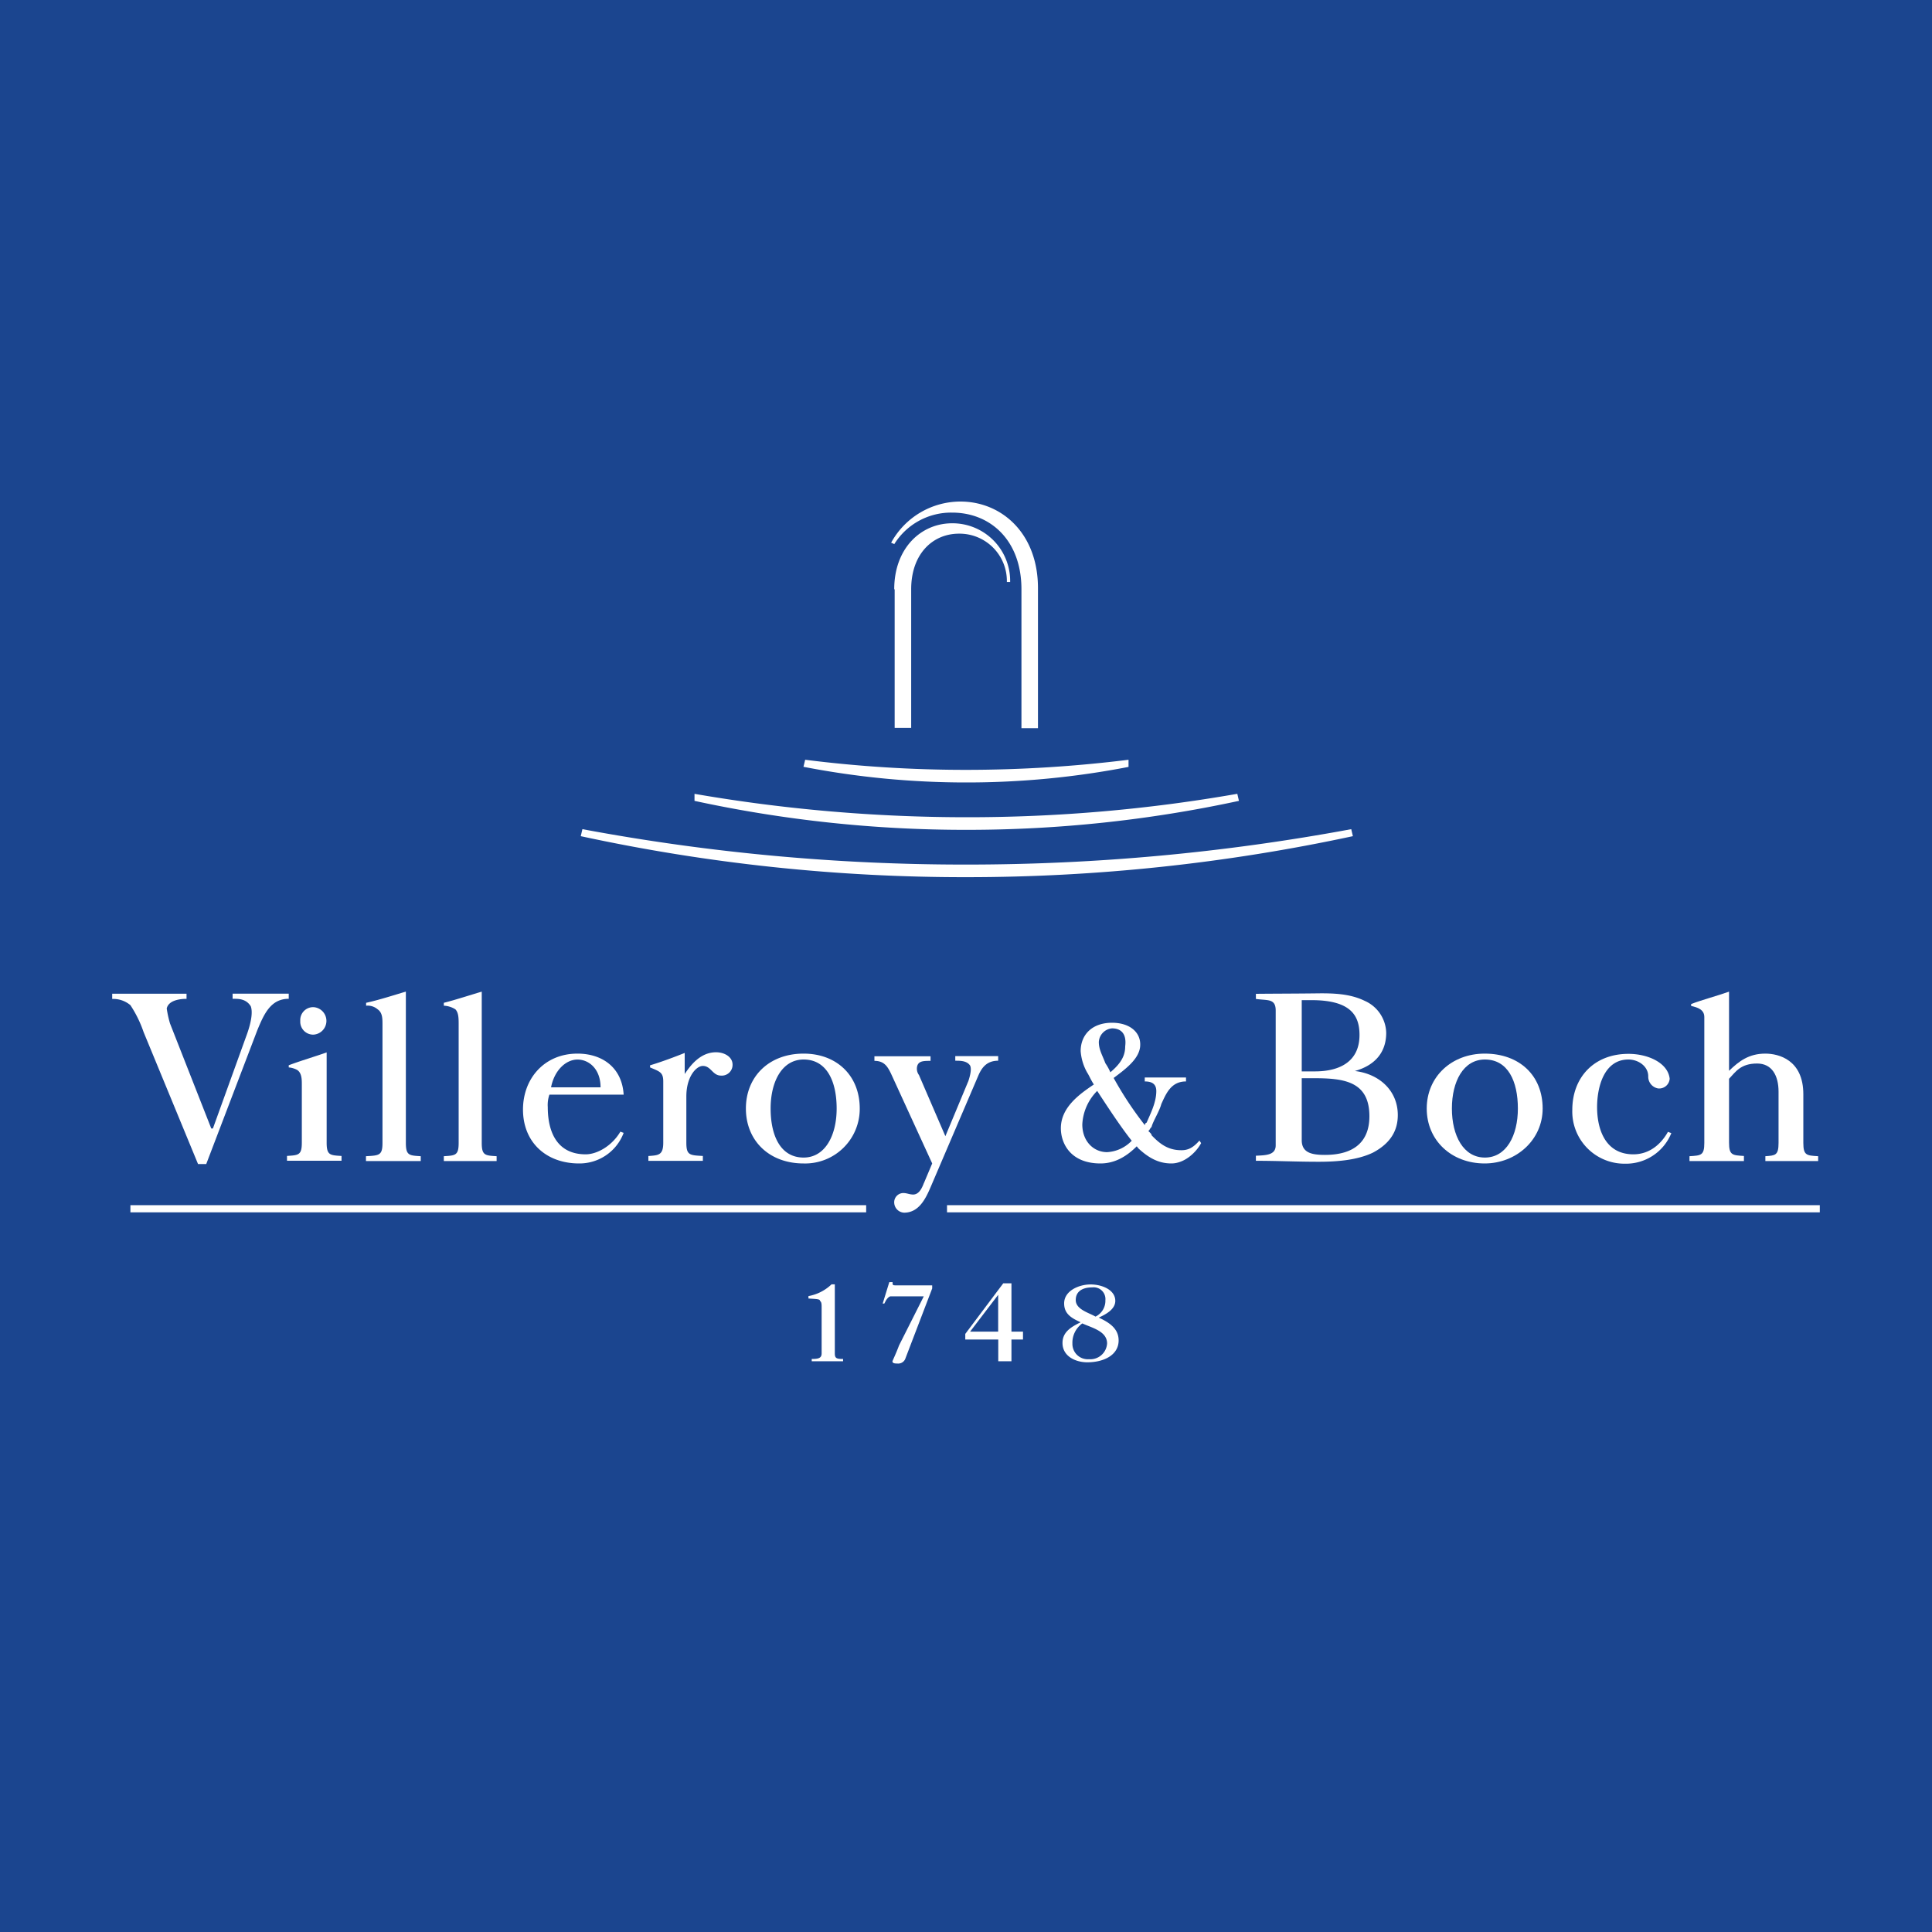 <svg id="Ebene_1" data-name="Ebene 1" xmlns="http://www.w3.org/2000/svg" width="400" height="400" viewBox="0 0 400 400">
  <defs>
    <style>
      .cls-1 {
        fill: #1b458f;
      }

      .cls-2 {
        fill: #fff;
      }
    </style>
  </defs>
  <title>Villeroy_&amp;amp;_Boch_logo</title>
<g id="layer1">
    <g id="g2260">
      <path id="path20" class="cls-1" d="M0,400H400V0H0Z"/>
      <path id="path40" class="cls-2" d="M143.81,164.36a331.09,331.09,0,0,0,56.36,4.84,323.18,323.18,0,0,0,56-4.85l.34,1.46a266.66,266.66,0,0,1-56.36,6,264.93,264.93,0,0,1-56.36-6v-1.46"/>
      <path id="path42" class="cls-2" d="M280.1,173.12a380.63,380.63,0,0,1-79.93,8.49,375.85,375.85,0,0,1-79.93-8.49l.34-1.45A430.49,430.49,0,0,0,200.17,179a436,436,0,0,0,79.59-7.33l.34,1.45"/>
      <path id="path44" class="cls-2" d="M233.65,158.78A175.58,175.58,0,0,1,200.17,162a176.47,176.47,0,0,1-33.82-3.24l.35-1.46a264.27,264.27,0,0,0,33.47,2.09,272.72,272.72,0,0,0,33.48-2.09v1.46"/>
      <path id="path46" class="cls-2" d="M185.14,122c0-8.43,5.47-13.66,12-13.66a11.94,11.94,0,0,1,12,12.15h-.68a9.8,9.8,0,0,0-9.91-10c-5.46,0-9.9,4.2-9.9,11.51v28.7h-3.42V122"/>
      <path id="path48" class="cls-2" d="M185.14,112.67a13.87,13.87,0,0,1,12-6.54c7.85,0,14.34,5.68,14.34,15.88v28.75h3.42v-29c0-11.33-7.52-17.92-16.06-17.92a16.38,16.38,0,0,0-14.34,8.52l.68.3"/>
      <path id="path50" class="cls-2" d="M200.85,275.7l5.81-7.62v7.62Zm-1,1.63h6.83v4.5h2.73v-4.5h2.39V275.7h-2.39v-10h-1.7l-7.86,10.47v1.16"/>
      <path id="path52" class="cls-2" d="M226.81,272.59c-1.36-.81-4.09-1.47-4.09-3.43,0-1.77,1.36-2.62,3.41-2.62a2.44,2.44,0,0,1,2.73,2.65A3.64,3.64,0,0,1,226.81,272.59ZM224.08,274c2,.92,5.13,1.6,5.13,4.15a3.48,3.48,0,0,1-3.76,3.26,3.18,3.18,0,0,1-3.42-3.26A4.91,4.91,0,0,1,224.08,274Zm3.42-1.21c1.36-.63,3.41-1.67,3.41-3.46,0-2.27-2.73-3.4-5.12-3.4s-5.47,1.3-5.47,3.92c0,2.09,1.37,3,3.42,3.91-2.05,1-3.76,2.05-3.76,4.29,0,2.78,2.74,4,5.13,4,3.41,0,6.49-1.49,6.49-4.53,0-2.5-2-3.73-4.1-4.72"/>
      <path id="path54" class="cls-2" d="M174.55,281.83v-.47c-1.36,0-1.71-.14-1.71-1.16V265.91h-.68a9.27,9.27,0,0,1-4.78,2.43v.5c1.71.11,2.39.11,2.39.49.34.26.34.71.34,1.46v9.41c0,1-.68,1.16-2.05,1.16v.47h6.49"/>
      <path id="path56" class="cls-2" d="M193,266.12h-5.47c-.68,0-1.36,0-2.05,0s-.68-.08-.68-.67h-.68l-1.37,4.44h.34l.34-.66c.34-.51.69-.84,1-.84h6.83l-5.12,10.16c-.69,1.84-1.37,3.2-1.37,3.3,0,.47.68.45,1,.45a1.58,1.58,0,0,0,1.71-1.11L193,266.76v-.64"/>
      <path id="path58" class="cls-2" d="M27,251H179.33v-1.48H27Z"/>
      <path id="path60" class="cls-2" d="M196.07,251h180.7v-1.48H196.07Z"/>
      <path id="path62" class="cls-2" d="M178,229.51c0-6.83-4.78-11.37-11.62-11.37-7.17,0-11.95,4.76-11.95,11.37s4.78,11.37,11.95,11.37A11.3,11.3,0,0,0,178,229.51Zm-4.78,0c0,5.59-2.4,10.15-6.84,10.15-4.78,0-6.83-4.52-6.83-10.15s2.39-10.15,6.83-10.15c4.79,0,6.84,4.5,6.84,10.15"/>
      <path id="path64" class="cls-2" d="M269.51,223.23h2.39c6.15,0,11.62.52,11.62,7.88,0,5.18-3.08,8-9.22,8-2.74,0-4.79-.45-4.79-3.05Zm0-16.16h2.05c8.2,0,9.91,3.27,9.91,7.21,0,5.51-4.1,7.54-9.22,7.54h-2.74ZM260,240.33c4.44,0,8.54.2,13,.2,3.41,0,7.86-.25,11.27-1.9,3.76-2,5.13-4.7,5.13-7.77,0-5-3.76-8.51-8.89-9.12,4.1-1.15,6.49-3.8,6.49-7.91a7.43,7.43,0,0,0-4.44-6.61c-3.07-1.5-6.49-1.61-10.24-1.55-4.1.05-8.2.05-12.3.09v1.06c2.39.35,4.1-.15,4.1,2.4v27.91c0,2.05-2.05,2.05-4.1,2.15v1.05"/>
      <path id="path66" class="cls-2" d="M319.39,229.51c0-6.83-4.79-11.37-12-11.37-6.83,0-12,4.76-12,11.37s5.13,11.37,12,11.37C313.92,240.88,319.39,236,319.39,229.51Zm-5.13,0c0,5.59-2.39,10.15-6.83,10.15s-6.83-4.52-6.83-10.15,2.39-10.15,6.83-10.15c4.78,0,6.83,4.5,6.83,10.15"/>
      <path id="path68" class="cls-2" d="M23.23,206.82A5.52,5.52,0,0,1,27,208.11a24.3,24.3,0,0,1,2.73,5.57L41,241H42.7l10.59-27.75c1.36-3.26,2.73-6.46,6.49-6.46v-1.06H48.16v1.06c1,0,2.74-.11,3.76,1.55.34.91.34,2.81-1,6.36l-6.84,18.94h-.34l-8.54-21.74a22.16,22.16,0,0,1-.68-3.1c.34-1.57,2.39-2,4.1-2v-1.06H23.23v1.06"/>
      <path id="path70" class="cls-2" d="M84,205.31c-2.39.7-5.46,1.71-8.2,2.31v.6a3.17,3.17,0,0,1,2.39.75c1,.7,1,1.9,1,3.16v24.49c0,2.61-.68,2.61-3.42,2.76v1H87.11v-1c-2.4-.15-3.08-.15-3.08-2.76V205.31"/>
      <path id="path72" class="cls-2" d="M99.74,205.31c-2.39.7-5.46,1.71-7.85,2.31v.6a4.86,4.86,0,0,1,2.39.75c.68.7.68,1.9.68,3.16v24.49c0,2.61-.68,2.61-3.07,2.76v1h10.93v-1c-2.39-.15-3.08-.15-3.08-2.76V205.31"/>
      <path id="path74" class="cls-2" d="M145.52,240.33v-1c-2.74-.15-3.42-.15-3.42-2.76V227c0-4.09,2.05-6.31,3.42-6.31,1.7,0,2,2,3.75,2a2.23,2.23,0,0,0,2.4-2.26c0-1.64-1.71-2.57-3.42-2.57-3.42,0-5.47,3-6.49,4.5V218c-2,.8-4.78,1.85-7.17,2.56V221c2,.85,2.73,1,2.73,2.91v12.67c0,2.61-1,2.61-3.08,2.76v1h11.28"/>
      <path id="path76" class="cls-2" d="M345.35,234.3c-1.37,2.48-3.76,4.69-7.18,4.69-5.8,0-7.51-5.17-7.51-9.78,0-4,1.36-9.85,6.49-9.85,2.05,0,4.1,1.4,4.1,3.48a2.47,2.47,0,0,0,2.05,2.51,2.18,2.18,0,0,0,2.39-2c-.34-3.27-4.44-5.16-8.54-5.16-7.18,0-11.62,4.94-11.62,11.58a10.8,10.8,0,0,0,10.93,11.16,10.12,10.12,0,0,0,9.57-6.33l-.68-.25"/>
      <path id="path78" class="cls-2" d="M361.06,240.33v-1c-2.39-.15-3.08-.15-3.08-2.76V223.35c1.37-1.45,2.4-3.16,5.81-3.16,3.08,0,4.44,2.51,4.44,5.84v10.59c0,2.61-.68,2.61-2.73,2.76v1h10.93v-1c-2.39-.15-3.07-.15-3.07-2.76V226.55c0-7.14-5.13-8.41-7.86-8.41-3.42,0-5.47,1.57-7.52,3.56V205.31c-2.39.85-5.46,1.66-7.85,2.56v.4c1.36.3,2.73.75,2.73,2.3v26.05c0,2.61-.68,2.61-3.07,2.76v1h11.27"/>
      <path id="path80" class="cls-2" d="M70.71,240.33v-1c-2.39-.15-3.08-.15-3.08-2.76V217.89c-2.39.85-5.46,1.75-7.85,2.66V221a4.5,4.5,0,0,1,1.71.5c1,.61,1,2,1,3.06v12c0,2.61-.68,2.61-3.07,2.76v1H70.71"/>
      <path id="path82" class="cls-2" d="M62.17,211.37a2.67,2.67,0,0,1,2.73-2.85,2.85,2.85,0,0,1,0,5.69,2.67,2.67,0,0,1-2.73-2.84"/>
      <path id="path84" class="cls-2" d="M114.09,225.12h10.25c0-3.78-2.39-5.75-4.78-5.75S114.77,221.59,114.09,225.12Zm-.34,1.51a6.54,6.54,0,0,0-.34,2.58c0,5.27,2,9.78,7.85,9.78,2.39,0,5.47-1.77,7.18-4.69l.68.25a9.77,9.77,0,0,1-9.22,6.33c-6.83,0-11.62-4.39-11.62-11.16,0-6.43,4.44-11.58,11.28-11.58,5.12,0,9.22,2.87,9.56,8.49H113.75"/>
      <path id="path86" class="cls-2" d="M191.29,244.94l1.71-4.06-8.54-18.63c-.69-1.4-1.37-2.61-3.42-2.61v-.95h11.62v.95c-1.37,0-2.4,0-2.74,1a2.19,2.19,0,0,0,.34,1.93l5.47,12.67,4.78-11.47c.34-1.07.69-2.42.34-3.16-.68-1-2-1-3.07-1v-.95h8.88v.95c-2.39,0-3.41,1.47-4.1,3.06l-9.9,23.14c-1,2.32-2.4,5.26-5.47,5.26a2.14,2.14,0,0,1-2.05-2,1.91,1.91,0,0,1,2.05-2.06c.68.05,1,.25,1.71.3,1.36.12,2-1.37,2.39-2.4"/>
      <path id="path88" class="cls-2" d="M229.89,222c2.39-2,3.07-3.62,3.07-5.38.34-2.74-1-3.71-2.73-3.71a3,3,0,0,0-2.73,2.81c0,1.58.68,2.62,1.36,4.42A11.14,11.14,0,0,1,229.89,222Zm4.44,14.2c-2.39-3-5.12-7.21-7.17-10.34a10.55,10.55,0,0,0-3.08,6.93c0,3.57,2.39,5.75,5.13,5.75A7.62,7.62,0,0,0,234.33,236.16Zm4.1-2.88c-.34.28-.34.56-.68.85.34.32.68.61.68.88,1.71,1.79,3.41,3.09,6.15,3.09,1.36,0,2.39-.45,3.75-2l.35.53c-1,1.88-3.42,4.21-6.15,4.21s-4.78-1.22-6.83-3.11l-.35-.44c-2,2-4.44,3.55-7.51,3.55-6.15,0-8.2-4.1-8.2-7.29,0-4.28,3.76-7,6.83-9.06-.68-1.05-1-1.9-1.36-2.43a10.57,10.57,0,0,1-1.37-4.47c0-3.42,2.39-5.88,6.49-5.88,3.76,0,6.15,2.08,5.81,5.05-.34,2.58-3.08,4.59-5.47,6.38a72.29,72.29,0,0,0,6.49,9.81.48.48,0,0,1,.34-.56c.69-1.66,2-4.1,2-6.53,0-1.55-1-2-2.39-2v-.82h8.54v.82c-3.07,0-4.1,2.45-5.12,4.7-.34,1.38-1.71,3.54-2,4.68"/>
    </g>
  </g>
</svg>
